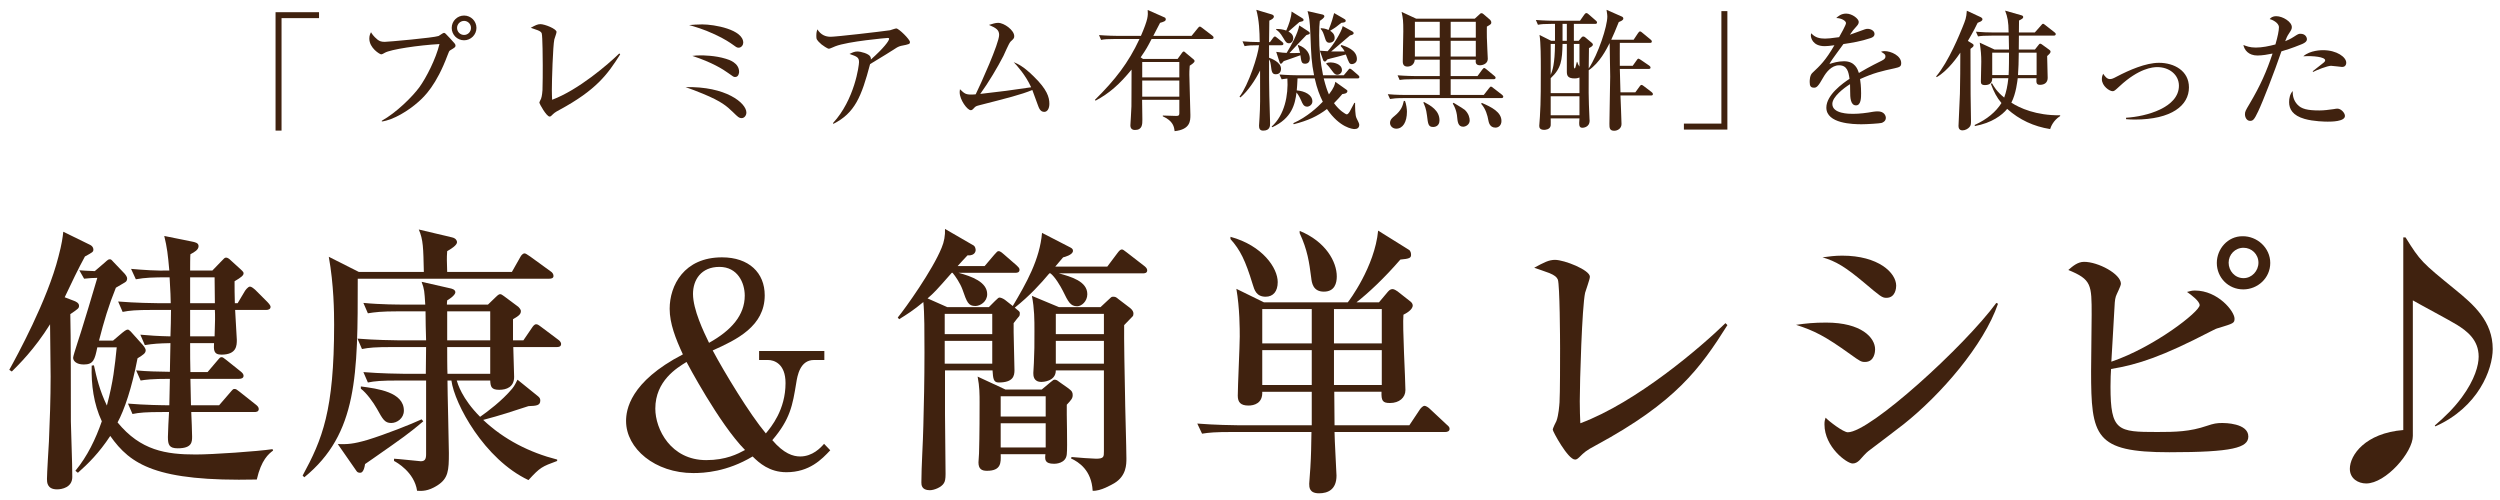 <?xml version="1.0" encoding="utf-8"?>
<!-- Generator: Adobe Illustrator 16.0.4, SVG Export Plug-In . SVG Version: 6.00 Build 0)  -->
<!DOCTYPE svg PUBLIC "-//W3C//DTD SVG 1.1//EN" "http://www.w3.org/Graphics/SVG/1.1/DTD/svg11.dtd">
<svg version="1.1" id="レイヤー_2" xmlns="http://www.w3.org/2000/svg" xmlns:xlink="http://www.w3.org/1999/xlink" x="0px"
	 y="0px" width="480px" height="96px" viewBox="0 0 480 96" enable-background="new 0 0 480 96" xml:space="preserve">
<g>
	<path fill="#40220F" d="M54.056,3.486v21.595h-1.15V2.336h8.348v1.15H54.056z"/>
	<path fill="#40220F" d="M73.308,23.181c2.75-1.525,5.849-4.574,7.223-6.449c1.3-1.799,3.149-5.398,3.849-8.273
		c-4.024,0.225-9.397,1.025-10.497,1.675c-0.175,0.1-0.5,0.3-0.7,0.3c-0.25,0-2.274-1.2-2.274-3.024c0-0.6,0.175-0.925,0.325-1.225
		c0.15,0.25,0.425,0.75,1.25,1.425c0.4,0.3,0.725,0.425,1.4,0.425c0.575,0,9.348-0.775,10.322-1.125c0.175-0.075,0.85-0.6,1.025-0.6
		c0.2,0,0.3,0.1,1.175,1.05c0.925,1,1.049,1.125,1.049,1.399s-0.1,0.35-0.975,0.875c-0.25,0.15-0.275,0.225-0.575,1.025
		c-2.1,5.624-4.374,7.848-5.574,8.897c-1.875,1.675-4.774,3.474-7.023,3.774V23.181z M91.479,5.36c0,1.3-1.075,2.375-2.375,2.375
		c-1.325,0-2.375-1.075-2.375-2.375c0-1.325,1.075-2.375,2.375-2.375S91.479,4.036,91.479,5.36z M87.755,5.36
		c0,0.75,0.6,1.35,1.35,1.35c0.75,0,1.325-0.625,1.325-1.35c0-0.775-0.625-1.35-1.325-1.35S87.755,4.585,87.755,5.36z"/>
	<path fill="#40220F" d="M107.407,21.106c-0.9,0.475-1.075,0.65-1.475,1.05c-0.225,0.225-0.325,0.225-0.4,0.225
		c-0.625,0-1.975-2.5-1.975-2.649s0.275-0.675,0.325-0.775c0.2-0.55,0.25-1.35,0.275-1.65c0.05-0.8,0.05-3.874,0.05-4.824
		c0-0.75-0.025-5.624-0.2-6.098c-0.1-0.225-0.275-0.375-0.75-0.575c-0.15-0.05-1.1-0.4-1.35-0.475c0.875-0.475,1.3-0.7,1.85-0.7
		c0.825,0,3.1,0.9,3.1,1.5c0,0.225-0.375,1.225-0.425,1.424c-0.275,1.25-0.475,7.898-0.475,9.648c0,0.85,0.025,1.399,0.05,1.949
		c5.024-1.875,10.748-6.798,12.897-8.897l0.175,0.175C116.655,14.283,114.48,17.282,107.407,21.106z"/>
	<path fill="#40220F" d="M142.381,22.681c-0.475,0-0.675-0.2-1.65-1.15c-1.175-1.125-2.125-2.024-5.749-3.524
		c-1.35-0.575-2.25-0.875-3.349-1.275c7.698-0.2,11.672,3.049,11.672,4.874C143.306,22.156,142.931,22.681,142.381,22.681z
		 M141.806,9.159c-0.325,0-0.525-0.15-1.2-0.65c-0.35-0.25-1.45-1.024-3.349-1.899c-2.25-1.05-3.924-1.5-4.949-1.799
		c0.75-0.05,1.475-0.125,2.524-0.125c2.299,0,7.873,0.975,7.873,3.524C142.706,8.56,142.406,9.159,141.806,9.159z M141.156,14.783
		c-0.3,0-0.325-0.025-1.399-0.8c-0.9-0.65-3-2-6.823-3.25c0.575-0.075,0.925-0.1,1.625-0.1c0.35,0,2.724,0,4.799,0.65
		c0.6,0.175,2.549,0.775,2.549,2.524C141.906,13.958,141.831,14.783,141.156,14.783z"/>
	<path fill="#40220F" d="M172.98,8.81c-0.2,0.05-0.5,0.15-0.75,0.3c-1.799,1.15-2.125,1.35-5.174,3.199
		c-1.649,6.249-2.924,9.398-7.048,11.472l-0.075-0.15c4.174-4.524,4.999-11.072,4.999-11.697c0-0.925-0.375-1.075-1.824-1.575
		c0.55-0.275,0.975-0.475,1.5-0.475c0.675,0,2.225,0.425,2.5,1c0.125,0.25,0.1,0.425,0.1,0.55c2.475-2.199,3.5-3.599,3.5-3.974
		c0-0.1-0.025-0.175-0.275-0.175c-0.15,0-7.624,0.65-10.048,1.6c-0.2,0.075-1.05,0.475-1.225,0.475c-0.3,0-1.2-0.65-1.425-0.825
		c-0.95-0.85-1-1-1-1.625c0-0.7,0.1-1,0.2-1.274c0.675,1.075,1.575,1.425,2.55,1.425c1.049,0,9.498-0.975,11.397-1.25
		c0.2-0.05,1.025-0.35,1.2-0.35c0.5,0,2.625,2.125,2.625,2.599C174.705,8.459,174.629,8.484,172.98,8.81z"/>
	<path fill="#40220F" d="M200.505,21.481c-0.774,0-1.024-0.7-1.3-1.475c-0.075-0.225-0.949-2.6-1-2.725
		c-2.174,0.9-4.898,1.575-10.072,2.899c-0.675,0.175-0.85,0.225-1.149,0.6c-0.25,0.275-0.375,0.375-0.6,0.375
		c-0.675,0-2.125-2.024-2.125-3.399c0-0.125,0-0.25,0.05-0.625c0.85,0.825,1.1,1.025,2.174,1.025c0.35,0,0.65-0.025,0.85-0.05
		c0.925-1.875,4.499-9.797,4.499-11.397c0-0.95-0.55-1.325-1.95-1.924c0.65-0.2,1.225-0.4,1.75-0.4c1.175,0,3.1,1.424,3.1,2.549
		c0,0.4-0.1,0.5-0.7,1.05c-0.35,0.35-1.174,2.374-1.375,2.749c-1.075,2.1-2.849,5.099-4.449,7.298c4.699-0.55,5.224-0.6,9.772-1.275
		c-1.074-2.349-2.649-4.074-3.349-4.824c0.799,0.325,1.924,0.85,3.823,2.725c2.575,2.499,3.024,3.999,3.024,5.273
		C201.479,20.856,201.08,21.481,200.505,21.481z"/>
	<path fill="#40220F" d="M226.105,11.309l0.85-1.175c0.05-0.075,0.2-0.25,0.325-0.25c0.124,0,0.324,0.2,0.425,0.3l1.475,1.225
		c0.1,0.1,0.175,0.175,0.175,0.325c0,0.275-0.575,0.65-0.925,0.875c-0.075,0.725-0.075,1.425-0.075,1.725
		c0,1.225,0.2,6.624,0.2,7.723c0,1.125,0,2.799-3.024,3.125c-0.1-0.775-0.25-1.95-2.274-2.85v-0.15
		c0.425,0.025,1.999,0.075,2.549,0.075c0.4,0,0.625-0.05,0.625-0.475v-2.625h-7.147c0,0.6,0.05,3.25,0.05,3.799c0,0.9,0,2-1.425,2
		c-0.875,0-0.875-0.725-0.875-0.9c0-0.2,0.2-3.074,0.2-3.649c0.024-1.275,0-3.449,0.024-7.048c-2.299,2.824-4.323,4.599-6.923,5.974
		l-0.1-0.175c3.874-3.824,6.423-7.098,8.548-11.672h-4.674c-1.525,0-2.075,0.05-2.7,0.175l-0.399-0.925
		c1.524,0.125,3.274,0.15,3.549,0.15h4.499c1.399-3.249,1.375-3.874,1.3-4.974l3.274,1.45c0.125,0.05,0.2,0.2,0.2,0.35
		c0,0.35-0.426,0.475-1.101,0.675c-0.199,0.35-0.3,0.575-1.299,2.499h7.348l1.2-1.475c0.199-0.25,0.25-0.3,0.399-0.3
		c0.101,0,0.125,0,0.45,0.25l1.925,1.475c0.124,0.1,0.249,0.2,0.249,0.375c0,0.25-0.199,0.275-0.374,0.275h-11.522
		c-0.75,1.45-1.025,1.975-2.1,3.524l0.45,0.3H226.105z M219.307,11.909v2.949h7.123v-2.949H219.307z M219.307,15.458v3.099h7.123
		v-3.099H219.307z"/>
	<path fill="#40220F" d="M246.032,8.685h-2.375v2.399c0.425,0.15,2.3,0.85,2.3,2.125c0,0.2-0.05,1.05-1,1.05
		c-0.375,0-0.725-0.1-0.85-0.975c-0.175-1.325-0.2-1.475-0.45-1.875c0,2.325,0,5.374,0.051,6.948
		c0.125,4.599,0.149,5.124,0.149,5.274c0,0.525,0,1.45-1.324,1.45c-0.65,0-0.8-0.4-0.8-0.95c0-0.1,0.1-1.375,0.1-1.625
		c0.125-2.25,0.125-2.875,0.1-8.973c-0.899,1.825-2.349,3.974-3.773,5.174l-0.175-0.15c1.725-2.225,3.573-7.948,3.749-9.873
		c-1.525,0-2.075,0.05-2.774,0.175l-0.4-0.925c1.175,0.1,1.8,0.125,3.3,0.15c-0.025-2.074-0.101-4.174-0.65-6.198l2.85,0.85
		c0.175,0.05,0.524,0.15,0.524,0.45c0,0.275-0.274,0.5-0.874,0.774c-0.025,0.85-0.025,1.75-0.051,4.124h0.176l0.55-0.75
		c0.05-0.075,0.225-0.325,0.374-0.325c0.125,0,0.2,0.05,0.476,0.275l0.925,0.75c0.149,0.125,0.25,0.225,0.25,0.375
		C246.407,8.66,246.207,8.685,246.032,8.685z M260.628,15.058h-6.473c0.399,1.549,0.649,2.274,0.999,3.074
		c1.025-1.35,1.125-1.875,1.226-2.425l2.149,1.525c0.149,0.125,0.175,0.15,0.175,0.25c0,0.5-0.75,0.55-0.975,0.575
		c-0.45,0.525-0.851,1-1.6,1.75c1.024,1.425,2.249,2.149,2.449,2.149c0.25,0,0.5-0.425,0.55-0.5c0.149-0.275,0.774-1.45,0.899-1.7
		h0.15c0,0.725,0,2.424,0.274,2.924c0.325,0.65,0.525,1.05,0.525,1.274c0,0.625-0.425,0.825-0.925,0.825
		c-0.3,0-2.8-0.225-5.273-3.849c-1.875,1.424-3.649,2.224-6.374,2.924l-0.1-0.2c2.699-1.2,4.749-3.149,5.674-4.124
		c-0.575-1.175-1.101-2.449-1.55-4.474h-3.3c-0.05,1.075-0.1,1.799-0.149,2.299c1.499,0.125,2.999,0.825,2.999,2.125
		c0,0.65-0.625,1-1,1c-0.675,0-0.899-0.575-1.149-1.174c-0.1-0.25-0.45-1-0.899-1.55c-0.275,2.225-0.875,4.949-4.649,6.673
		l-0.125-0.125c2.5-2.2,3.225-6.048,3.024-9.223c-0.649,0.075-0.875,0.1-1.1,0.15l-0.425-0.925c1.524,0.125,3.299,0.15,3.574,0.15
		h3.074c-0.5-2.449-0.55-3.774-0.7-7.798c-0.1-2.799-0.274-3.474-0.55-4.524l2.85,0.65c0.175,0.05,0.375,0.125,0.375,0.35
		c0,0.275-0.5,0.625-0.875,0.875c-0.075,0.7-0.125,1.399-0.125,2.799c0,2.574,0.225,5.124,0.75,7.648h3.974l0.8-0.95
		c0.2-0.25,0.25-0.325,0.375-0.325c0.15,0,0.35,0.175,0.475,0.275l1.1,0.95c0.125,0.125,0.25,0.225,0.25,0.375
		C261.003,15.033,260.804,15.058,260.628,15.058z M249.481,4.235c-0.675,0.6-1.375,1.2-2.1,1.825c0.274,0.15,0.925,0.5,0.925,1.275
		c0,0.45-0.3,0.975-0.825,0.975c-0.475,0-0.675-0.325-1.024-0.925c-0.725-1.225-1.05-1.425-1.425-1.674V5.56
		c0.625,0,1.175,0.05,1.925,0.3c0.475-1.05,0.999-2.524,1.024-3.649l1.975,1.225c0.25,0.15,0.325,0.225,0.325,0.375
		C250.281,4.061,250.206,4.061,249.481,4.235z M250.605,12.233c-0.699,0-0.749-0.325-0.925-1.625
		c-1.074,0.375-2.849,1.025-3.199,1.125c-0.374,0.45-0.425,0.5-0.55,0.5c-0.149,0-0.199-0.125-0.25-0.275l-0.649-2
		c1.075,0.15,1.475,0.175,2,0.2c0.949-1.55,2.124-3.699,2.424-5.274l1.699,1.1c0.15,0.1,0.325,0.225,0.325,0.4
		c0,0.175-0.225,0.25-0.649,0.35c-0.575,0.575-2.875,3.024-3.249,3.449c0.725,0,0.949,0.025,2.024-0.025
		c-0.15-0.7-0.275-1.025-0.425-1.4l0.074-0.125c1.675,0.6,2.225,1.75,2.225,2.6C251.48,12.184,250.781,12.233,250.605,12.233z
		 M259.579,12.309c-0.5,0-0.575-0.225-1.175-1.85c-1.15,0.325-1.925,0.525-2.949,0.775c-0.275,0.075-0.351,0.1-0.601,0.175
		c-0.274,0.35-0.324,0.4-0.5,0.4c-0.199,0-0.274-0.175-0.324-0.3l-0.625-1.774c0.8,0.05,1.074,0.075,1.5,0.1
		c1.024-1.075,2.699-3.749,2.898-4.824l1.825,1c0.149,0.075,0.274,0.225,0.274,0.375c0,0.175-0.175,0.3-0.699,0.425
		c-1.075,0.899-2.574,2.199-3.199,2.724c-0.176,0.125-0.275,0.225-0.425,0.35h2.599c-0.25-0.475-0.5-0.75-0.774-1.05l0.149-0.2
		c0.825,0.275,2.975,0.925,2.975,2.7C260.528,12.184,259.704,12.309,259.579,12.309z M257.529,4.386
		c-0.625,0.525-1.125,0.924-2.149,1.524c0.325,0.2,0.875,0.6,0.875,1.375c0,0.725-0.675,0.925-1,0.925c-0.475,0-0.675-0.3-0.8-0.725
		c-0.4-1.225-0.45-1.45-0.9-1.95l0.075-0.125c0.351,0.025,0.8,0.05,1.45,0.35c0.625-1.5,0.874-2.5,1.074-3.249l1.825,1.049
		c0.225,0.125,0.399,0.225,0.399,0.425C258.379,4.261,258.154,4.311,257.529,4.386z M256.754,14.358c-0.425,0-0.675-0.35-0.85-0.575
		c-0.725-0.975-0.8-1.075-1.274-1.524l0.075-0.15c0.225-0.075,0.425-0.125,0.8-0.125c0.425,0,2.149,0.225,2.149,1.5
		C257.654,13.983,257.18,14.358,256.754,14.358z"/>
	<path fill="#40220F" d="M288.254,18.832h-18.671c-1.524,0-2.074,0.075-2.699,0.175l-0.425-0.925c1.524,0.15,3.299,0.15,3.574,0.15
		h6.398v-3.024h-4.999c-1.524,0-2.074,0.05-2.699,0.15l-0.4-0.9c1.5,0.125,3.274,0.15,3.55,0.15h4.549v-3.149h-4.799
		c-0.05,0.8-0.6,1.325-1.425,1.325c-0.875,0-0.875-0.75-0.875-1.025c0-0.9,0.101-4.924,0.101-5.749c0-1.975-0.051-2.45-0.325-3.724
		l2.799,1.3h11.248l0.85-0.775c0.274-0.25,0.274-0.275,0.425-0.275c0.125,0,0.2,0,0.399,0.175l1.25,1.075
		c0.075,0.075,0.25,0.275,0.25,0.525c0,0.3-0.075,0.35-0.85,0.8c0,0.55-0.025,1.175,0,2.1c0,0.65,0.175,3.774,0.175,4.049
		c0,1.225-1.399,1.275-1.475,1.275c-0.675,0-0.85-0.35-0.85-0.725c0-0.05,0.024-0.3,0.024-0.35h-4.823v3.149h5.148l0.899-1.225
		c0.226-0.3,0.301-0.325,0.375-0.325c0.125,0,0.226,0.075,0.476,0.275l1.475,1.225c0.125,0.1,0.25,0.2,0.25,0.375
		c0,0.225-0.226,0.275-0.375,0.275h-8.248v3.024h6.349l0.999-1.274c0.2-0.275,0.275-0.325,0.375-0.325
		c0.125,0,0.15,0.025,0.475,0.275l1.65,1.274c0.149,0.125,0.25,0.25,0.25,0.375C288.629,18.807,288.403,18.832,288.254,18.832z
		 M268.083,24.706c-0.699,0-1.199-0.525-1.199-1.1c0-0.65,0.5-1.05,0.85-1.325c1.35-1.1,1.575-1.95,1.8-2.899h0.225
		c0.25,0.6,0.375,1.6,0.375,2.049C270.133,23.456,269.333,24.706,268.083,24.706z M276.432,4.186h-4.774v3.049h4.774V4.186z
		 M276.432,7.834h-4.774v3.024h4.774V7.834z M275.182,24.381c-0.949,0-1-0.55-1.199-2.2c-0.15-1.3-0.45-1.924-0.7-2.5l0.125-0.1
		c1.274,0.675,2.975,1.625,2.975,3.524C276.382,24.281,275.432,24.381,275.182,24.381z M283.354,4.186h-4.823v3.049h4.823V4.186z
		 M283.354,7.834h-4.823v3.024h4.823V7.834z M280.931,24.331c-1,0-1.075-0.975-1.175-2c0-0.1-0.101-1.274-0.825-2.449l0.15-0.15
		c1.399,0.85,1.949,1.175,2.174,1.375c0.775,0.75,0.925,1.575,0.925,2.024C282.18,23.906,281.431,24.331,280.931,24.331z
		 M287.129,24.505c-1.149,0-1.3-1.1-1.375-1.449c-0.149-0.875-0.5-2.175-1.374-3.125l0.125-0.175c1.85,0.8,3.773,1.75,3.773,3.474
		C288.278,24.081,287.704,24.505,287.129,24.505z"/>
	<path fill="#40220F" d="M298.558,7.834V4.585h-0.574c-1.525,0-2.075,0.05-2.699,0.175l-0.4-0.925c1.5,0.125,3.274,0.15,3.549,0.15
		h4.924l0.825-1.175c0.125-0.175,0.25-0.3,0.399-0.3c0.15,0,0.351,0.15,0.45,0.25l1.35,1.175c0.125,0.1,0.25,0.225,0.25,0.375
		c0,0.25-0.2,0.275-0.375,0.275h-4.074v3.249h0.925l0.525-0.625c0.075-0.1,0.175-0.2,0.375-0.2c0.149,0,0.274,0.1,0.375,0.175
		l1.225,1.024c0.1,0.075,0.225,0.2,0.225,0.375c0,0.25-0.425,0.5-0.75,0.65c-0.024,0.625-0.024,3.349-0.05,3.924
		c1.85-2.824,3.574-8.073,3.574-9.998c0-0.275-0.025-0.375-0.15-1.274l2.95,1.3c0.125,0.05,0.274,0.175,0.274,0.375
		c0,0.325-0.45,0.5-0.875,0.675c-0.625,1.55-0.999,2.45-1.449,3.399h4.299l0.85-1.275c0.101-0.125,0.226-0.325,0.375-0.325
		c0.175,0,0.35,0.175,0.475,0.275l1.55,1.275c0.125,0.1,0.25,0.225,0.25,0.375c0,0.25-0.2,0.275-0.375,0.275h-5.773
		c0,1.025-0.025,3.024,0,4.399h2.475l0.75-1.049c0.125-0.2,0.225-0.325,0.375-0.325c0.074,0,0.374,0.2,0.524,0.3l1.5,1.025
		c0.125,0.1,0.274,0.2,0.274,0.4c0,0.225-0.2,0.25-0.375,0.25h-5.523c0.025,1.125,0.075,2.999,0.125,4.499h2.85l0.8-1.1
		c0.225-0.325,0.324-0.325,0.399-0.325c0.125,0,0.35,0.15,0.525,0.3l1.374,1.05c0.15,0.125,0.275,0.225,0.275,0.425
		c0,0.225-0.2,0.25-0.375,0.25h-5.849c0.025,0.875,0.2,4.699,0.2,5.474c0,0.9-0.8,1.3-1.399,1.3c-0.925,0-0.925-0.6-0.925-1.35
		c0-1.425,0.149-7.773,0.149-9.048c0-1.225-0.025-1.75-0.1-6.448c-0.625,1.225-1.899,3.774-4.024,5.224
		c-0.024,3.274-0.05,5.224,0.15,9.323c0,0.075,0.024,0.225,0.024,0.35c0,1.35-1.324,1.375-1.374,1.375c-0.7,0-0.675-0.55-0.575-1.8
		h-5.523c0,0.225,0.024,1.15,0,1.35c-0.101,0.85-1.175,0.85-1.25,0.85c-0.825,0-0.949-0.425-0.949-0.775
		c0-0.1,0.124-1.525,0.124-1.7c0.2-2.724,0.176-7.223,0.176-9.298c0-1.75,0-5.023-0.25-6.448l2.249,1.125H298.558z M300.008,8.435
		c-0.075,3.124-0.226,4.674-2.274,6.573v2.875h5.523v-3c-0.2,0.075-0.45,0.175-0.925,0.175c-1.324,0-1.5-0.55-1.5-1.3V8.435H300.008
		z M297.733,8.435v5.949c0.324-0.825,0.8-2.025,0.824-5.949H297.733z M303.257,18.482h-5.523v3.649h5.523V18.482z M300.832,7.834
		V4.585h-0.824v3.249H300.832z M302.182,8.435v3.999c0,0.175,0,0.7,0.125,0.7c0.15,0,0.176-0.125,0.45-1.25h0.075
		c0.125,0.425,0.225,0.625,0.425,0.9V8.435H302.182z"/>
	<path fill="#40220F" d="M323.309,24.88v-1.149h7.198V2.136h1.15V24.88H323.309z"/>
	<path fill="#40220F" d="M363.779,13.108c-2.524,0.55-3.974,0.875-6.648,2.075c0.075,0.425,0.2,1.399,0.2,2.724
		c0,0.8,0,2.324-0.975,2.324c-1.101,0-1.125-1.6-1.125-2.674c0-0.975,0-1.075-0.025-1.399c-1.124,0.7-3.398,2.399-3.398,3.799
		c0,1.9,3.249,1.9,3.974,1.9c1.225,0,2.624-0.175,3.849-0.4c0.351-0.05,0.601-0.075,0.9-0.075c1.225,0,1.55,0.825,1.55,1.25
		c0,0.65-0.625,0.925-0.851,0.975c-0.375,0.1-2.774,0.25-3.799,0.25c-1.6,0-6.773-0.1-6.773-3.199c0-2.45,3.199-4.699,4.449-5.524
		c-0.175-1.325-0.45-2.599-2-2.599c-1.499,0-2.524,1.424-3.023,2.299c-1.025,1.85-1.35,2-1.775,2c-0.649,0-0.85-0.3-0.85-1.1
		c0-0.35,0.025-1.3,0.525-1.75c1.499-1.4,2.524-2.375,4.224-5.299c-0.975,0.125-1.35,0.175-1.874,0.175
		c-2.35,0-2.649-1.674-2.649-2.024c0-0.175,0.024-0.275,0.074-0.45c0.75,0.85,1.65,1.024,2.649,1.024
		c0.525,0,1.075-0.05,2.699-0.275c0.275-0.5,1.325-2.324,1.325-2.699c0-0.45-0.925-0.975-1.875-0.975
		c0.351-0.325,0.925-0.85,1.899-0.85c1.175,0,2.425,1,2.425,1.6c0,0.375-0.25,0.65-0.475,0.9c-0.6,0.65-0.65,0.725-1.225,1.55
		c0.949-0.35,2.624-0.95,2.849-1.025c0.226-0.075,0.375-0.1,0.55-0.1c0.625,0,1.325,0.375,1.325,0.975c0,0.45-0.35,0.675-0.75,0.8
		c-1.85,0.625-3.549,0.899-5.224,1.149c-0.399,0.55-2.225,3.024-2.475,3.449c-0.075,0.125-0.175,0.325-0.2,0.375
		c0.65-0.2,1.6-0.525,2.8-0.525c2.124,0,2.624,1.575,2.85,2.25c0.624-0.375,2.174-1.275,4.374-2.35c0.6-0.3,0.725-0.525,0.725-0.825
		c0-0.375-0.15-0.475-0.85-0.9c0.225-0.075,0.399-0.125,0.649-0.125c1.3,0,3.225,0.9,3.225,2.3
		C365.029,12.758,364.779,12.883,363.779,13.108z"/>
	<path fill="#40220F" d="M378.657,8.359c0.125,0.075,0.275,0.175,0.275,0.35c0,0.225-0.175,0.35-0.601,0.675
		c0,2.799,0,5.849,0.025,8.698c0,0.8,0.075,4.399,0.075,5.124c0,0.525,0,0.875-0.3,1.2c-0.25,0.3-0.8,0.625-1.325,0.625
		c-0.675,0-0.774-0.525-0.774-0.85c0-0.4,0.25-5.224,0.274-6.224c0.051-2.549,0.075-4.924,0.075-7.848
		c-0.45,0.675-2.324,3.424-4.523,4.699l-0.125-0.125c2.424-2.85,4.624-8.348,5.049-9.398c0.6-1.5,0.749-1.799,0.85-3.224l2.699,1.25
		c0.149,0.075,0.3,0.2,0.3,0.399c0,0.15-0.125,0.3-0.3,0.4c-0.1,0.05-0.375,0.175-0.625,0.275c-0.325,0.675-0.774,1.6-1.874,3.474
		L378.657,8.359z M387.405,15.008c-0.075,0.525-0.3,2.924-1.225,4.699c1.55,1.025,4.799,2.5,9.373,2.425v0.15
		c-1.325,0.85-1.775,2.024-1.925,2.5c-3.149-0.5-5.898-1.775-8.248-3.874c-0.975,1.199-2.949,2.699-6.224,3.299v-0.225
		c2.374-1.075,4.074-2.524,5.124-4.199c-0.925-1.1-1.425-2.1-2.024-3.649l0.199-0.175c0.375,0.675,0.925,1.625,2.35,2.774
		c0.4-1.075,0.65-2.274,0.8-3.724h-3.099c0.024,1-0.601,1.325-1.4,1.325c-0.699,0-0.774-0.325-0.774-0.7
		c0-0.6,0.075-3.274,0.075-3.799c0-1.225-0.075-2.124-0.3-3.649l2.849,1.325h2.774c0-0.225-0.05-2.625-0.05-2.674h-3.199
		c-1.524,0-2.074,0.05-2.699,0.15l-0.4-0.9c1.175,0.1,2.375,0.15,3.55,0.15h2.724c-0.024-2.124-0.199-2.949-0.675-4.199l3.149,0.9
		c0.226,0.075,0.325,0.15,0.325,0.35c0,0.2-0.15,0.325-0.8,0.65c0,0.375-0.025,1.975-0.025,2.299h3.05l1.199-1.35
		c0.175-0.2,0.25-0.325,0.4-0.325c0.125,0,0.274,0.15,0.449,0.275l1.725,1.35c0.176,0.125,0.25,0.225,0.25,0.375
		c0,0.225-0.225,0.275-0.399,0.275h-6.674c0,0.875-0.024,2-0.024,2.674h3.099l0.65-0.825c0.149-0.2,0.225-0.3,0.375-0.3
		c0.125,0,0.3,0.125,0.399,0.2l1.274,0.925c0.176,0.125,0.301,0.225,0.301,0.4c0,0.225-0.15,0.4-0.65,0.85
		c0,0.65,0.101,3.599,0.101,4.199c0,0.875-0.601,1.325-1.476,1.325c-0.725,0-0.725-0.45-0.675-1.275H387.405z M385.655,14.408
		c0.075-1.1,0.075-3.724,0.075-4.299h-3.224v4.299H385.655z M391.029,14.408v-4.299h-3.424c-0.025,1.675-0.05,3.125-0.15,4.299
		H391.029z"/>
	<path fill="#40220F" d="M408.207,22.606c3.874-0.225,10.147-1.949,10.147-6.148c0-2.125-1.874-3.574-4.148-3.574
		c-0.875,0-3.55,0.225-7.249,3.674c-0.925,0.85-1.024,0.95-1.35,0.95c-0.574,0-2.049-0.975-2.049-2.324
		c0-0.5,0.125-0.725,0.25-1.025c0.25,0.375,0.699,1.025,1.274,1.025c0.399,0,0.675-0.125,1.375-0.5
		c2.299-1.2,5.498-2.625,8.072-2.625c2.899,0,5.749,1.525,5.749,4.724c0,3.424-3.274,6.173-10.447,6.173
		c-0.75,0-1.2-0.05-1.625-0.075V22.606z"/>
	<path fill="#40220F" d="M441.882,8.509c-1.9,0.775-3.149,1.15-3.85,1.35c-1.3,3.824-3.574,9.672-4.474,11.547
		c-0.75,1.575-0.975,1.8-1.55,1.8c-0.625,0-0.975-0.675-0.975-1.25c0-0.5,0.075-0.675,0.899-2.049
		c2.125-3.599,3.249-6.198,4.399-9.623c-0.825,0.175-2,0.375-2.899,0.375c-1.725,0-2.524-1.075-2.699-2.025
		c0.55,0.225,1.249,0.5,2.374,0.5c1.225,0,2.55-0.275,3.774-0.6c0.45-1.525,0.675-2.7,0.675-3.299c0-0.9-1.399-1.5-1.774-1.575
		c0.225-0.25,0.5-0.55,1.274-0.55c1.225,0,2.975,1.075,2.975,2.1c0,0.375-0.125,0.575-0.55,1.225c-0.325,0.45-0.55,1-0.726,1.475
		c0.25-0.1,1-0.4,1.625-0.825c0.85-0.55,0.949-0.6,1.3-0.6c0.975,0,1.249,0.7,1.249,1.05C442.931,8.06,442.256,8.359,441.882,8.509z
		 M446.931,23.356c-0.45,0-2.7-0.025-4.449-0.525c-2.274-0.65-2.975-1.875-2.975-3.224c0-0.725,0.175-1.6,0.7-2.125
		c-0.05,0.95,0.225,1.875,0.875,2.574c0.774,0.875,1.974,1.15,4.249,1.15c0.899,0,1.799-0.125,2.699-0.25
		c0.449-0.075,0.574-0.1,0.749-0.1c0.7,0,1.45,0.825,1.45,1.4C450.229,23.356,447.58,23.356,446.931,23.356z M449.704,12.858
		c-0.175,0-1.824-0.225-2.149-0.225c-0.675,0-2.799,0.825-3.424,1.175l-0.1-0.125c0.149-0.125,1.399-1.1,2.074-1.625
		c0.25-0.2,0.325-0.35,0.325-0.475c0-0.65-2.3-0.9-4.199-0.775c1.324-1.175,3.524-1.175,3.799-1.175c2.649,0,4.449,1.35,4.449,2.399
		C450.479,12.608,450.104,12.858,449.704,12.858z"/>
</g>
<g>
	<path fill="#40220F" d="M16.308,49.246c-1.188,2.16-2.646,5.184-3.888,7.83l1.836,0.702c0.27,0.108,0.918,0.378,0.918,0.918
		c0,0.485-0.162,0.595-1.674,1.62c0.108,3.294,0.108,17.713,0.108,20.629c0.054,2.969,0.27,7.668,0.27,10.638
		c0,1.998-1.998,2.376-2.916,2.376c-1.944,0-1.944-1.404-1.944-1.998c0-1.135,0.324-6.211,0.378-7.236
		c0.162-3.672,0.324-8.208,0.324-12.42c0-1.566-0.108-8.586-0.108-10.045c-3.024,4.861-6.102,7.83-7.344,9.072l-0.486-0.324
		c1.404-2.537,7.344-13.392,9.45-21.762c0.648-2.43,0.81-3.726,0.918-4.752l5.184,2.538c0.324,0.162,0.594,0.486,0.594,0.864
		C17.928,48.382,17.766,48.436,16.308,49.246z M49.303,92.068c-19.332,0.433-24.247-2.861-28.134-8.369
		c-2.16,3.293-4.266,5.346-6.21,7.074l-0.486-0.379c2.322-2.808,3.888-6.102,5.076-9.504c-1.566-3.348-2.052-7.02-1.944-10.692
		l0.432-0.054c0.486,2.268,1.08,4.807,2.484,7.723c1.242-4.699,1.512-7.507,1.89-11.179h-3.726
		c-0.486,2.376-0.756,3.294-2.592,3.294c-1.458,0-2.052-0.702-2.052-1.296c0-0.486,1.674-5.347,1.944-6.372
		c0.378-1.242,1.458-4.698,2.7-8.965c-0.648,0-1.62,0.055-2.538,0.162l-0.918-1.619c0.972,0.054,1.134,0.107,2.97,0.162l1.89-1.621
		c0.648-0.594,0.756-0.647,0.972-0.647c0.216,0,0.27,0,0.648,0.433l2.214,2.321c0.27,0.324,0.486,0.647,0.486,0.918
		s-0.108,0.54-0.27,0.648c-0.27,0.216-1.566,0.918-1.89,1.134c-1.404,3.456-2.268,6.372-3.24,10.152h2.7l1.782-1.512
		c0.216-0.162,0.702-0.595,1.026-0.595c0.162,0,0.27,0.054,0.594,0.378l2.322,2.592c0.378,0.433,0.54,0.811,0.54,0.973
		c0,0.594-0.432,0.863-1.566,1.566c-1.08,5.67-2.538,9.936-3.834,12.312c4.428,5.4,9.288,6.156,15.012,6.156
		c3.24,0,11.88-0.594,14.742-1.026l0.108,0.271C51.571,87.154,50.167,88.289,49.303,92.068z M51.139,59.506h-5.994
		c0.054,0.648,0.324,5.4,0.324,5.725c0,1.08,0,2.861-2.97,2.861c-1.566,0-1.458-1.025-1.404-2.213h-4.59
		c0,2.537,0,3.455,0.054,5.562h3.294l1.836-2.16c0.54-0.647,0.594-0.702,0.864-0.702s0.378,0.162,0.972,0.594l2.7,2.16
		c0.27,0.217,0.54,0.486,0.54,0.811c0,0.486-0.486,0.594-0.864,0.594h-9.342c0,0.811,0.108,4.374,0.108,5.076h5.4l2.052-2.376
		c0.648-0.756,0.648-0.756,0.918-0.756s0.432,0.108,0.972,0.54l3.132,2.484c0.27,0.215,0.54,0.485,0.54,0.81
		c0,0.54-0.486,0.594-0.81,0.594h-12.15c0.054,0.757,0.162,4.32,0.162,4.698c0,1.025,0,2.268-2.754,2.268
		c-1.62,0-1.89-0.647-1.89-2.16c0-0.756,0.162-4.104,0.216-4.806h-1.188c-3.294,0-4.482,0.108-5.832,0.378l-0.864-1.998
		c3.132,0.271,6.75,0.324,7.938,0.324c0-0.811,0.108-4.374,0.108-5.076c-3.564,0-4.644,0.162-5.616,0.324l-0.864-1.943
		c2.43,0.215,3.888,0.215,6.48,0.27c0-0.864,0.108-4.698,0.108-5.508c-2.322,0.054-3.186,0.107-4.914,0.377l-0.864-1.998
		c1.836,0.162,3.348,0.271,5.778,0.324c0.054-1.674,0.108-3.402,0.108-5.076h-3.456c-3.294,0-4.482,0.108-5.832,0.379l-0.864-1.998
		c3.24,0.27,7.074,0.324,7.668,0.324h2.43c0-0.865-0.054-2.215-0.216-4.969c-3.348,0-4.644,0.055-6.48,0.378l-0.918-1.998
		c2.43,0.216,4.86,0.378,7.344,0.324c-0.27-3.078-0.432-4.428-0.972-6.642l5.346,1.08c0.486,0.108,1.242,0.216,1.242,0.864
		c0,0.702-0.756,1.134-1.566,1.566c-0.054,0.27-0.054,2.7-0.054,3.132h4.266l1.512-1.565c0.81-0.811,0.81-0.919,1.134-0.919
		c0.216,0,0.486,0.108,0.972,0.595l1.782,1.619c0.594,0.541,0.594,0.648,0.594,0.811c0,0.378-0.432,0.756-1.728,1.512
		c0,1.404,0,2.43,0.054,4.213h0.54l1.35-2.269c0.054-0.108,0.594-0.918,1.026-0.918c0.27,0,0.81,0.432,0.972,0.594l2.376,2.376
		c0.054,0.055,0.594,0.594,0.594,0.918C51.949,59.398,51.463,59.506,51.139,59.506z M41.203,53.242h-4.698v4.969h4.752
		C41.257,57.508,41.203,54.053,41.203,53.242z M36.504,59.506v5.076h4.698c0.108-2.754,0.108-4.158,0.054-5.076H36.504z"/>
	<path fill="#40220F" d="M105.463,53.512H68.688c0,18.469,0,29.755-10.26,38.125l-0.324-0.324c3.78-6.966,6.048-12.42,6.048-28.998
		c0-2.322-0.054-7.668-1.026-13.014l5.778,2.916h12.474c-0.108-4.645-0.108-6.157-0.972-8.155l6.372,1.512
		c0.756,0.162,0.972,0.648,0.972,0.918c0,0.594-1.134,1.296-1.89,1.728c-0.108,1.512-0.054,1.782,0,3.997h12.42l1.62-2.863
		c0.162-0.323,0.486-0.701,0.81-0.701c0.216,0,0.432,0.162,1.08,0.594l3.942,2.862c0.27,0.161,0.54,0.485,0.54,0.864
		C106.273,53.404,105.895,53.512,105.463,53.512z M75.276,85.48c-3.942,2.754-4.374,3.078-5.184,3.618
		c-0.216,1.513-0.702,1.675-0.918,1.675c-0.378,0-0.594-0.108-0.756-0.379l-3.564-5.13c1.836,0.054,2.97,0,5.724-0.81
		c3.348-1.026,8.424-3.024,10.368-3.942l0.324,0.378C80.353,81.646,78.84,82.996,75.276,85.48z M106.921,66.635h-8.37
		c0,0.918,0.162,4.914,0.162,5.724c0,1.944-1.458,2.484-2.862,2.484c-1.512,0-1.674-0.595-1.728-1.782h-6.426
		c0.162,0.54,0.972,3.456,4.482,6.967c1.404-0.973,4.212-3.078,6.156-5.4c0.486-0.594,0.756-1.188,1.026-1.729l3.942,3.186
		c0.324,0.271,0.432,0.486,0.432,0.811c0,0.973-0.756,1.025-2.268,1.08c-2.97,0.973-5.4,1.782-8.694,2.646
		c3.996,3.779,8.91,6.264,14.202,7.613v0.271c-2.916,1.08-3.24,1.188-5.508,3.672c-8.478-3.996-14.202-14.634-14.796-19.116h-0.756
		c0,2.214,0.27,11.988,0.27,13.932c0,3.349-0.108,4.861-2.214,6.211c-1.782,1.134-2.97,1.08-3.888,1.025
		c-0.54-3.617-3.996-5.508-4.428-5.724v-0.433c0.486,0,5.022,0.486,5.13,0.486c0.81,0,1.026-0.432,1.026-1.35V73.061h-5.346
		c-3.294,0-4.482,0.107-5.832,0.378l-0.864-1.998c3.24,0.271,7.074,0.324,7.668,0.324h4.32c0-0.702,0.054-4.32,0.054-5.13h-6.48
		c-3.294,0-4.482,0.107-5.832,0.377l-0.864-1.998c3.294,0.271,7.074,0.324,7.668,0.324h5.508c-0.054-0.863-0.108-4.752-0.108-5.562
		h-5.238c-3.294,0-4.482,0.162-5.832,0.378l-0.864-1.998c3.24,0.324,7.074,0.324,7.668,0.324h4.212
		c-0.162-2.592-0.162-2.916-0.702-4.374l5.454,1.241c0.27,0.055,1.026,0.217,1.026,0.757c0,0.647-1.458,1.512-1.566,1.565
		c-0.054,0.486-0.054,0.541-0.054,0.811h7.884l1.512-1.458c0.54-0.54,0.702-0.54,0.864-0.54c0.216,0,0.432,0.216,0.702,0.378
		l2.754,2.052c0.108,0.108,0.486,0.486,0.486,0.811c0,0.539-0.27,0.863-1.512,1.565v4.05h1.998l1.62-2.375
		c0.216-0.324,0.486-0.703,0.81-0.703c0.27,0,0.378,0.055,1.026,0.541l3.24,2.43c0.162,0.107,0.54,0.432,0.54,0.811
		C107.731,66.58,107.245,66.635,106.921,66.635z M75.114,81.215c-1.242,0-1.62-0.702-2.754-2.754
		c-0.702-1.242-1.998-3.024-3.078-3.834v-0.433c3.24,0.433,8.262,1.08,8.262,4.644C77.544,80.297,76.249,81.215,75.114,81.215z
		 M94.123,59.776h-8.262v5.562h8.262V59.776z M94.123,66.635h-8.262c0,0.756,0,4.32,0.054,5.13h8.208V66.635z"/>
	<path fill="#40220F" d="M158.275,69.119h-1.998c-2.7,0-3.187,3.077-3.402,4.428c-0.702,4.266-1.134,6.912-4.59,10.962
		c2.214,2.592,3.996,3.132,5.346,3.132c2.376,0,3.942-1.674,4.59-2.43l1.188,1.242c-1.62,1.728-3.996,4.212-8.424,4.212
		c-3.24,0-5.238-1.782-6.48-3.024c-4.968,2.971-9.342,3.186-11.394,3.186c-7.344,0-12.906-4.697-12.906-9.99
		c0-2.105,0.702-7.506,10.908-12.797c-1.404-3.025-2.538-5.941-2.538-8.748c0-4.482,2.754-9.883,10.044-9.883
		c5.184,0,8.208,2.971,8.208,7.29c0,5.94-5.4,8.532-9.99,10.584c2.214,4.158,7.074,12.204,10.206,15.931
		c1.026-1.242,3.78-4.536,3.78-9.666c0-3.78-2.268-4.428-3.348-4.428h-1.728v-1.729h12.528V69.119z M131.814,69.496
		c-1.836,1.135-5.994,3.619-5.994,8.965c0,3.941,2.97,9.882,9.774,9.882c3.78,0,6.048-1.188,7.452-1.944
		C138.078,81.377,131.868,69.604,131.814,69.496z M142.992,56.752c0-2.43-1.35-5.508-4.86-5.508c-3.51,0-5.076,2.484-5.076,5.184
		c0,3.024,2.052,7.291,3.078,9.396C140.4,63.448,142.992,60.532,142.992,56.752z"/>
	<path fill="#40220F" d="M219.457,52.486h-16.146c2.321,0.648,5.454,1.512,5.454,3.996c0,1.404-1.135,2.322-1.944,2.322
		c-1.296,0-1.729-0.864-2.754-2.971c-0.433-0.863-1.513-2.699-2.376-3.348h-0.217c-1.674,1.998-3.726,4.266-6.642,6.588
		c0.864,0.702,0.972,0.756,0.972,1.025c0,0.055,0,0.486-0.107,0.595c-0.433,0.485-0.486,0.594-1.08,1.351
		c-0.055,1.241,0.162,7.613,0.162,9.018c0,1.08-0.217,2.376-3.024,2.376c-1.026,0-1.08-0.756-1.188-2.321h-9.127v8.424
		c0,1.836,0.108,11.34,0.108,11.447c0,0.973-0.108,1.459-0.324,1.783c-0.432,0.756-1.836,1.35-2.7,1.35
		c-1.62,0-1.62-1.08-1.62-1.512c0-3.024,0.324-7.83,0.378-10.854c0.108-3.996,0.217-8.749,0.217-14.095c0-3.672,0-7.668-0.217-9.666
		c-1.89,1.566-3.077,2.322-4.644,3.294l-0.271-0.323c1.513-1.836,6.696-9.127,8.425-13.393c0.485-1.134,0.702-2.376,0.647-3.618
		l5.509,3.186c0.27,0.162,0.378,0.648,0.378,0.864c0,0.054,0,1.135-1.566,1.026c-0.486,0.485-1.35,1.458-1.89,2.052h5.184
		l1.836-2.16c0.54-0.594,0.595-0.702,0.864-0.702c0.324,0,0.864,0.486,0.972,0.594l2.484,2.161c0.271,0.27,0.54,0.485,0.54,0.81
		c0,0.595-0.54,0.595-0.864,0.595h-10.854c2.592,0.701,5.508,1.781,5.508,4.104c0,1.458-1.351,2.268-2.269,2.268
		c-1.35,0-1.62-0.701-2.483-3.186c-0.433-1.188-1.351-2.538-1.891-3.186h-0.162c-3.023,3.455-3.401,3.834-4.644,4.914l3.78,1.674
		h7.992l1.188-1.188c0.594-0.595,0.702-0.647,0.864-0.647c0.216,0,0.647,0.162,1.026,0.432l1.512,1.188
		c2.592-4.374,5.184-8.91,5.616-14.04l5.454,2.808c0.432,0.216,0.485,0.432,0.485,0.648c0,0.756-1.619,1.188-1.89,1.242
		c-0.54,0.594-1.35,1.62-1.512,1.781h9.99l1.943-2.591c0.433-0.594,0.648-0.702,0.864-0.702s0.324,0.108,0.972,0.594l3.349,2.592
		c0.27,0.217,0.54,0.486,0.54,0.811C220.267,52.432,219.781,52.486,219.457,52.486z M190.512,60.262h-9.126v3.889h9.126V60.262z
		 M190.512,65.446h-9.126v4.374h9.126V65.446z M204.823,77.705c-0.054,1.512,0.162,8.154,0,9.504
		c-0.162,1.836-2.269,1.836-2.43,1.836c-1.837,0-1.782-0.811-1.675-1.836h-8.586c0.054,1.619,0.108,3.186-2.646,3.186
		c-1.026,0-1.62-0.378-1.62-1.619c0-0.271,0.107-1.513,0.107-1.729c0.108-3.564,0.108-8.37,0.108-9.721c0-1.619,0-3.078-0.378-5.021
		l5.346,2.484h6.966l1.62-1.351c0.595-0.485,0.648-0.54,0.864-0.54c0.271,0,0.486,0.107,0.811,0.378l1.836,1.296
		c0.756,0.54,0.81,0.864,0.81,1.297C205.957,76.463,205.687,76.787,204.823,77.705z M200.773,76.084h-8.641v3.889h8.641V76.084z
		 M200.773,81.269h-8.641v4.644h8.641V81.269z M217.458,60.748c-0.216,0.271-1.403,1.404-1.62,1.674
		c-0.054,1.836,0.108,11.017,0.162,13.068c0,1.782,0.271,10.584,0.271,12.528c0,1.134,0,3.349-2.322,4.753
		c-0.486,0.27-2.646,1.565-4.158,1.457c-0.216-3.941-2.646-5.508-4.158-6.21l0.108-0.271c0.972,0.109,4.158,0.324,4.698,0.324
		c1.512,0,1.512-0.377,1.512-1.403V71.117h-9.234c0,2.159-2.592,2.213-2.754,2.213c-1.565,0-1.565-1.242-1.565-1.728
		c0-0.271,0.107-1.62,0.107-1.89c0.108-2.431,0.108-3.295,0.108-6.156c0-2.16,0-4.266-0.486-6.75l5.185,2.16h7.992l1.565-1.459
		c0.486-0.432,0.486-0.539,0.864-0.539c0.432,0,0.594,0.107,0.972,0.432l2.269,1.729c0.54,0.432,0.647,0.81,0.647,1.08
		C217.621,60.479,217.567,60.641,217.458,60.748z M211.951,60.262h-9.234v3.889h9.234V60.262z M211.951,65.446h-9.234v4.374h9.234
		V65.446z"/>
	<path fill="#40220F" d="M277.508,82.943H256.23c0,1.295,0.379,7.938,0.379,8.369c0,2.7-1.674,3.402-3.35,3.402
		c-1.889,0-1.889-1.188-1.889-1.836c0-0.486,0.215-2.592,0.215-3.023c0.162-2.593,0.162-4.051,0.217-6.912h-15.174
		c-3.348,0-4.482,0.107-5.832,0.323l-0.918-1.944c3.294,0.271,7.128,0.324,7.722,0.324h14.257v-6.426h-9.504
		c0.107,2.214-1.567,2.646-2.647,2.646c-1.512,0-2.052-0.648-2.052-1.891c0-1.782,0.378-9.666,0.378-11.34
		c0-1.459,0-5.455-0.648-9.181l5.292,2.593h16.094c0.215-0.217,5.184-6.859,5.832-13.771l5.885,3.672
		c0.379,0.216,0.434,0.702,0.434,0.972c0,0.593-0.271,0.755-2.053,0.917c-3.186,3.672-6.156,6.426-8.424,8.209h4.32l1.727-2.053
		c0.379-0.432,0.648-0.486,0.918-0.486c0.271,0,0.756,0.324,0.918,0.433l2.539,1.998c0.324,0.271,0.377,0.594,0.377,0.702
		c0,0.863-1.35,1.566-1.781,1.781c-0.217,2.269,0.379,12.421,0.379,14.473c0,1.458-1.189,2.484-2.971,2.484
		c-1.404,0-1.674-0.432-1.621-2.16h-9.07c0,1.025,0.053,5.508,0.053,6.426h14.365l2.051-3.078c0.162-0.216,0.541-0.648,0.865-0.648
		c0.27,0,0.756,0.324,0.971,0.541l3.295,3.078c0.377,0.324,0.539,0.485,0.539,0.81C278.316,82.834,277.832,82.943,277.508,82.943z
		 M243,56.969c-1.781,0-2.16-1.297-2.484-2.377c-1.403-4.59-2.376-6.588-4.266-8.694v-0.432c6.156,1.674,9.072,5.994,9.072,8.694
		C245.322,55.942,244.459,56.969,243,56.969z M251.857,59.344h-9.504v6.589h9.504V59.344z M251.857,67.229h-9.504v6.695h9.504
		V67.229z M254.18,55.996c-2.107,0-2.322-1.729-2.432-2.699c-0.377-2.916-0.701-5.293-2.213-8.533v-0.432
		c5.021,2.052,7.127,5.939,7.127,8.748C256.662,54.322,256.285,55.996,254.18,55.996z M265.303,59.344h-9.18v6.589h9.18V59.344z
		 M265.303,67.229h-9.18v6.695h9.18V67.229z"/>
	<path fill="#40220F" d="M306.449,85.48c-1.943,1.026-2.322,1.404-3.186,2.268c-0.486,0.486-0.701,0.486-0.863,0.486
		c-1.352,0-4.268-5.4-4.268-5.724c0-0.324,0.596-1.458,0.703-1.675c0.432-1.188,0.539-2.916,0.594-3.563
		c0.107-1.728,0.107-8.37,0.107-10.422c0-1.62-0.053-12.15-0.432-13.177c-0.215-0.486-0.594-0.81-1.619-1.242
		c-0.324-0.107-2.377-0.863-2.916-1.025c1.889-1.025,2.807-1.512,3.996-1.512c1.781,0,6.695,1.943,6.695,3.24
		c0,0.485-0.811,2.646-0.918,3.078c-0.594,2.699-1.025,17.063-1.025,20.844c0,1.836,0.053,3.023,0.107,4.212
		c10.854-4.05,23.221-14.688,27.865-19.224l0.377,0.377C326.43,70.738,321.732,77.219,306.449,85.48z"/>
	<path fill="#40220F" d="M358.074,69.496c-0.701,0-0.918-0.107-2.861-1.512c-4.807-3.456-6.857-4.482-10.369-5.616
		c1.891-0.271,3.402-0.432,5.779-0.432c6.803,0,9.396,2.916,9.396,5.13C360.02,67.391,359.965,69.496,358.074,69.496z
		 M362.18,57.184c-0.811,0-1.135-0.27-4.268-2.916c-3.617-3.023-5.4-4.104-7.992-4.859c1.242-0.162,2.322-0.324,3.781-0.324
		c6.965,0,10.367,3.295,10.367,5.778C364.068,55.24,363.961,57.184,362.18,57.184z M365.527,81.431
		c-1.998,1.565-4.537,3.456-6.805,5.185c-0.324,0.215-1.457,1.457-1.674,1.728c-0.432,0.433-0.863,0.647-1.35,0.647
		c-1.08,0-5.4-3.131-5.4-7.506c0-0.594,0.055-0.81,0.215-1.296c0.648,0.702,3.402,2.808,4.268,2.808
		c4.266,0,22.41-16.523,28.512-24.84l0.324,0.162C380.863,66.311,372.654,75.761,365.527,81.431z"/>
	<path fill="#40220F" d="M416.502,86.83c-14.309,0-15.012-3.023-15.012-15.605c0-1.729,0.107-9.234,0.107-10.746
		c0-5.832,0-6.805-4.48-8.641c0.809-0.701,1.781-1.566,3.023-1.566c2.699,0,7.074,2.322,7.074,4.213c0,0.432-0.865,2.052-0.973,2.43
		c-0.215,0.702-0.215,1.297-0.324,3.186c-0.107,1.513-0.432,7.992-0.539,9.343c8.262-2.808,16.955-9.612,16.955-10.854
		c0-0.756-1.564-1.943-2.43-2.537c0.648-0.162,0.918-0.271,1.512-0.271c4.43,0,7.615,3.996,7.615,5.399
		c0,0.865-0.217,0.918-3.023,1.783c-0.434,0.107-0.703,0.215-1.621,0.701c-9.18,4.752-13.824,6.318-19.062,7.183
		c-0.053,0.81-0.107,1.836-0.107,3.401c0,8.533,1.404,8.695,8.965,8.695c3.51,0,6.264-0.055,9.557-1.188
		c1.297-0.433,1.836-0.54,2.971-0.54c0.324,0,4.969,0,4.969,2.592C431.678,85.967,428.652,86.83,416.502,86.83z M430.705,55.564
		c-2.861,0-5.076-2.268-5.076-5.076c0-2.7,2.105-5.13,4.914-5.13c2.809-0.054,5.346,2.214,5.346,5.13S433.459,55.564,430.705,55.564
		z M430.76,47.572c-1.621,0-2.863,1.296-2.863,2.861c0,1.566,1.188,2.971,2.863,2.971c1.619,0,2.861-1.404,2.861-2.971
		C433.621,48.814,432.324,47.572,430.76,47.572z"/>
	<path fill="#40220F" d="M461.861,45.574c2.863,4.59,3.133,4.807,9.559,10.044c3.51,2.862,7.182,6.048,7.182,11.394
		c0,3.889-2.754,11.179-11.016,14.852l-0.107-0.162c1.998-1.729,3.617-3.295,5.184-5.4c2.539-3.456,3.24-6.211,3.24-7.83
		c0-3.24-2.268-4.914-4.158-6.103c-1.295-0.81-7.289-3.996-8.479-4.698v26.029c0,3.131-5.184,9.125-8.963,9.125
		c-1.512,0-3.133-0.918-3.133-2.808c0-2.646,2.971-6.858,10.26-7.452v-36.99H461.861z"/>
</g>
</svg>
